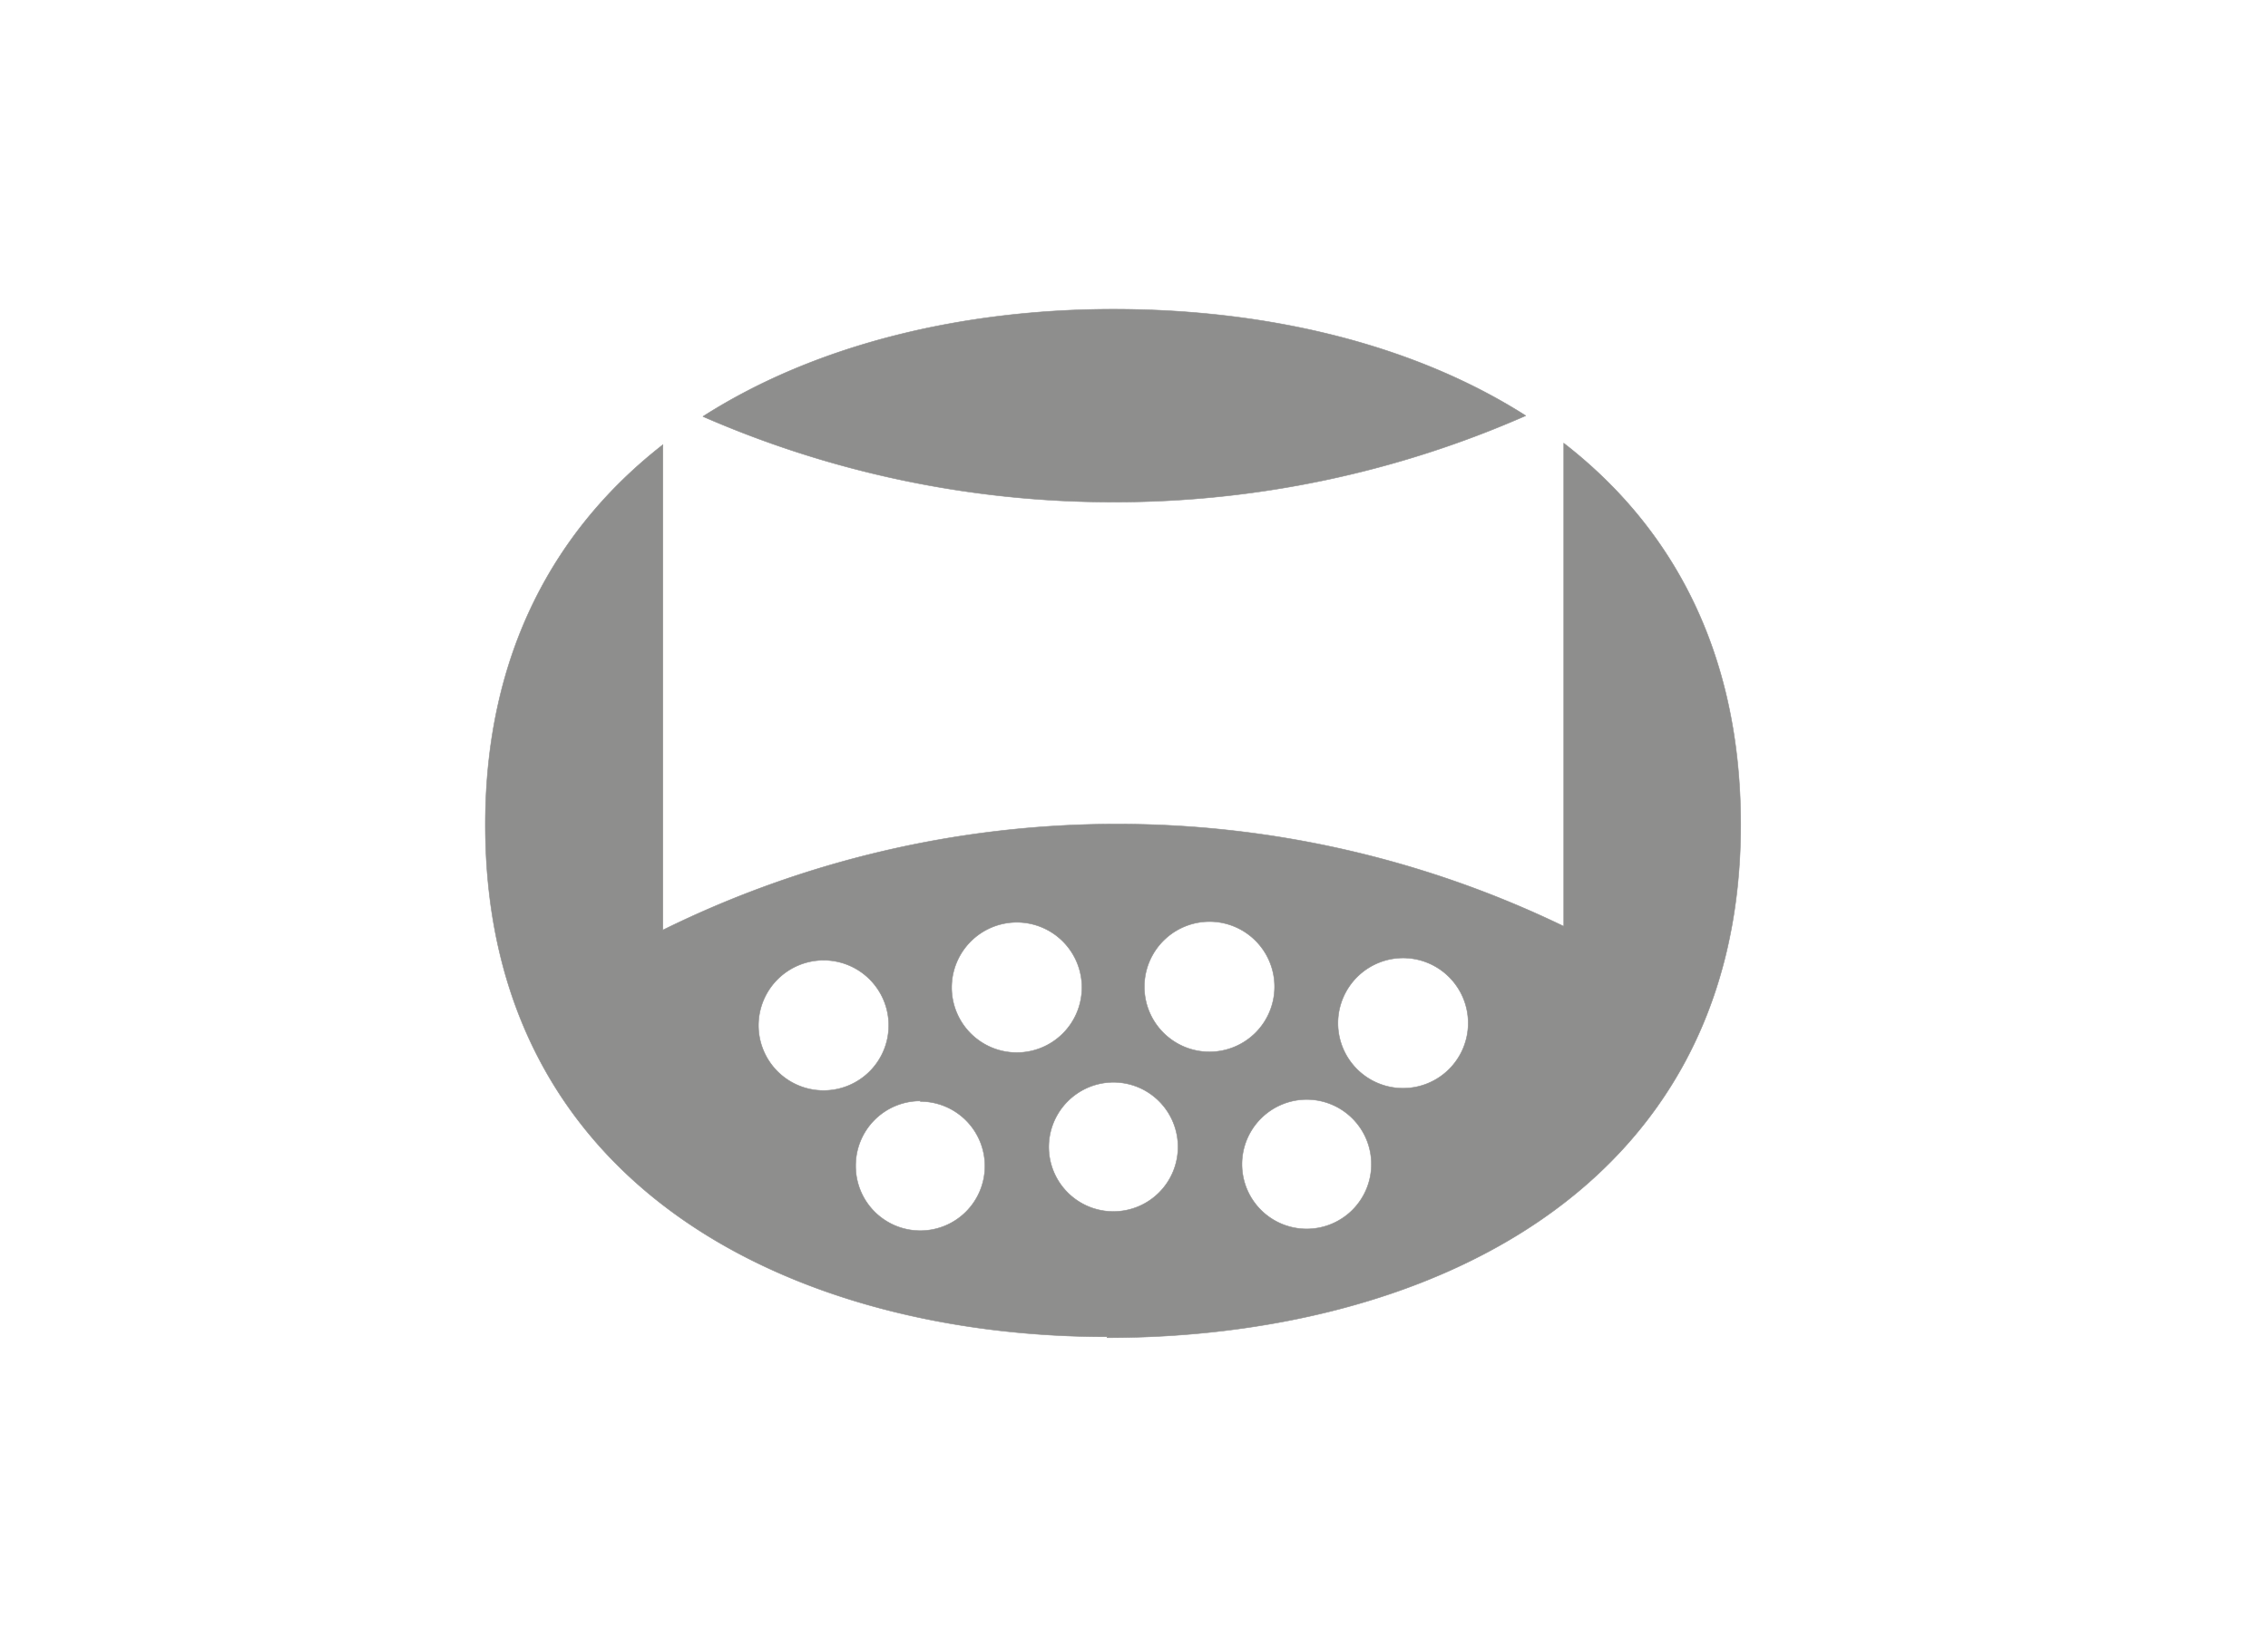 <svg id="Capa_1" data-name="Capa 1" xmlns="http://www.w3.org/2000/svg" viewBox="0 0 220 160"><defs><style>.cls-1{opacity:0.5;}.cls-2{fill:#1d1d1b;stroke:#1d1d1b;stroke-miterlimit:2.61;stroke-width:0.05px;fill-rule:evenodd;}</style></defs><title>template-trabajos-+++_4</title><g class="cls-1"><path class="cls-2" d="M107.39,129.69c-29.6,0-60.31-13.93-60.31-49.68,0-16.67,6.82-28.75,17.22-36.86V90.23a99.58,99.58,0,0,1,87.39-.36V43c10.32,8,17.16,20,17.16,37,0,35.86-31.13,49.78-61.46,49.78ZM68.18,40.41C79.34,33.27,93.68,30,108,30s28.69,3.13,40,10.33a99.08,99.08,0,0,1-40,8.38,99.26,99.26,0,0,1-39.81-8.3ZM136.1,92.94a6.32,6.32,0,1,1-6.32,6.32,6.33,6.33,0,0,1,6.32-6.32Zm-18.75-3.53A6.32,6.32,0,1,1,111,95.73a6.33,6.33,0,0,1,6.32-6.32Zm-18.71.07a6.32,6.32,0,1,1-6.33,6.32,6.33,6.33,0,0,1,6.33-6.32ZM79.89,93.16a6.32,6.32,0,1,1-6.32,6.32,6.33,6.33,0,0,1,6.32-6.32Zm46.86,13.51a6.28,6.28,0,1,1-6.28,6.27,6.29,6.29,0,0,1,6.28-6.27ZM108,105a6.27,6.27,0,1,1-6.27,6.27A6.29,6.29,0,0,1,108,105Zm-18.73,1.86A6.27,6.27,0,1,1,83,113.08a6.27,6.27,0,0,1,6.27-6.27Z"/></g></svg>